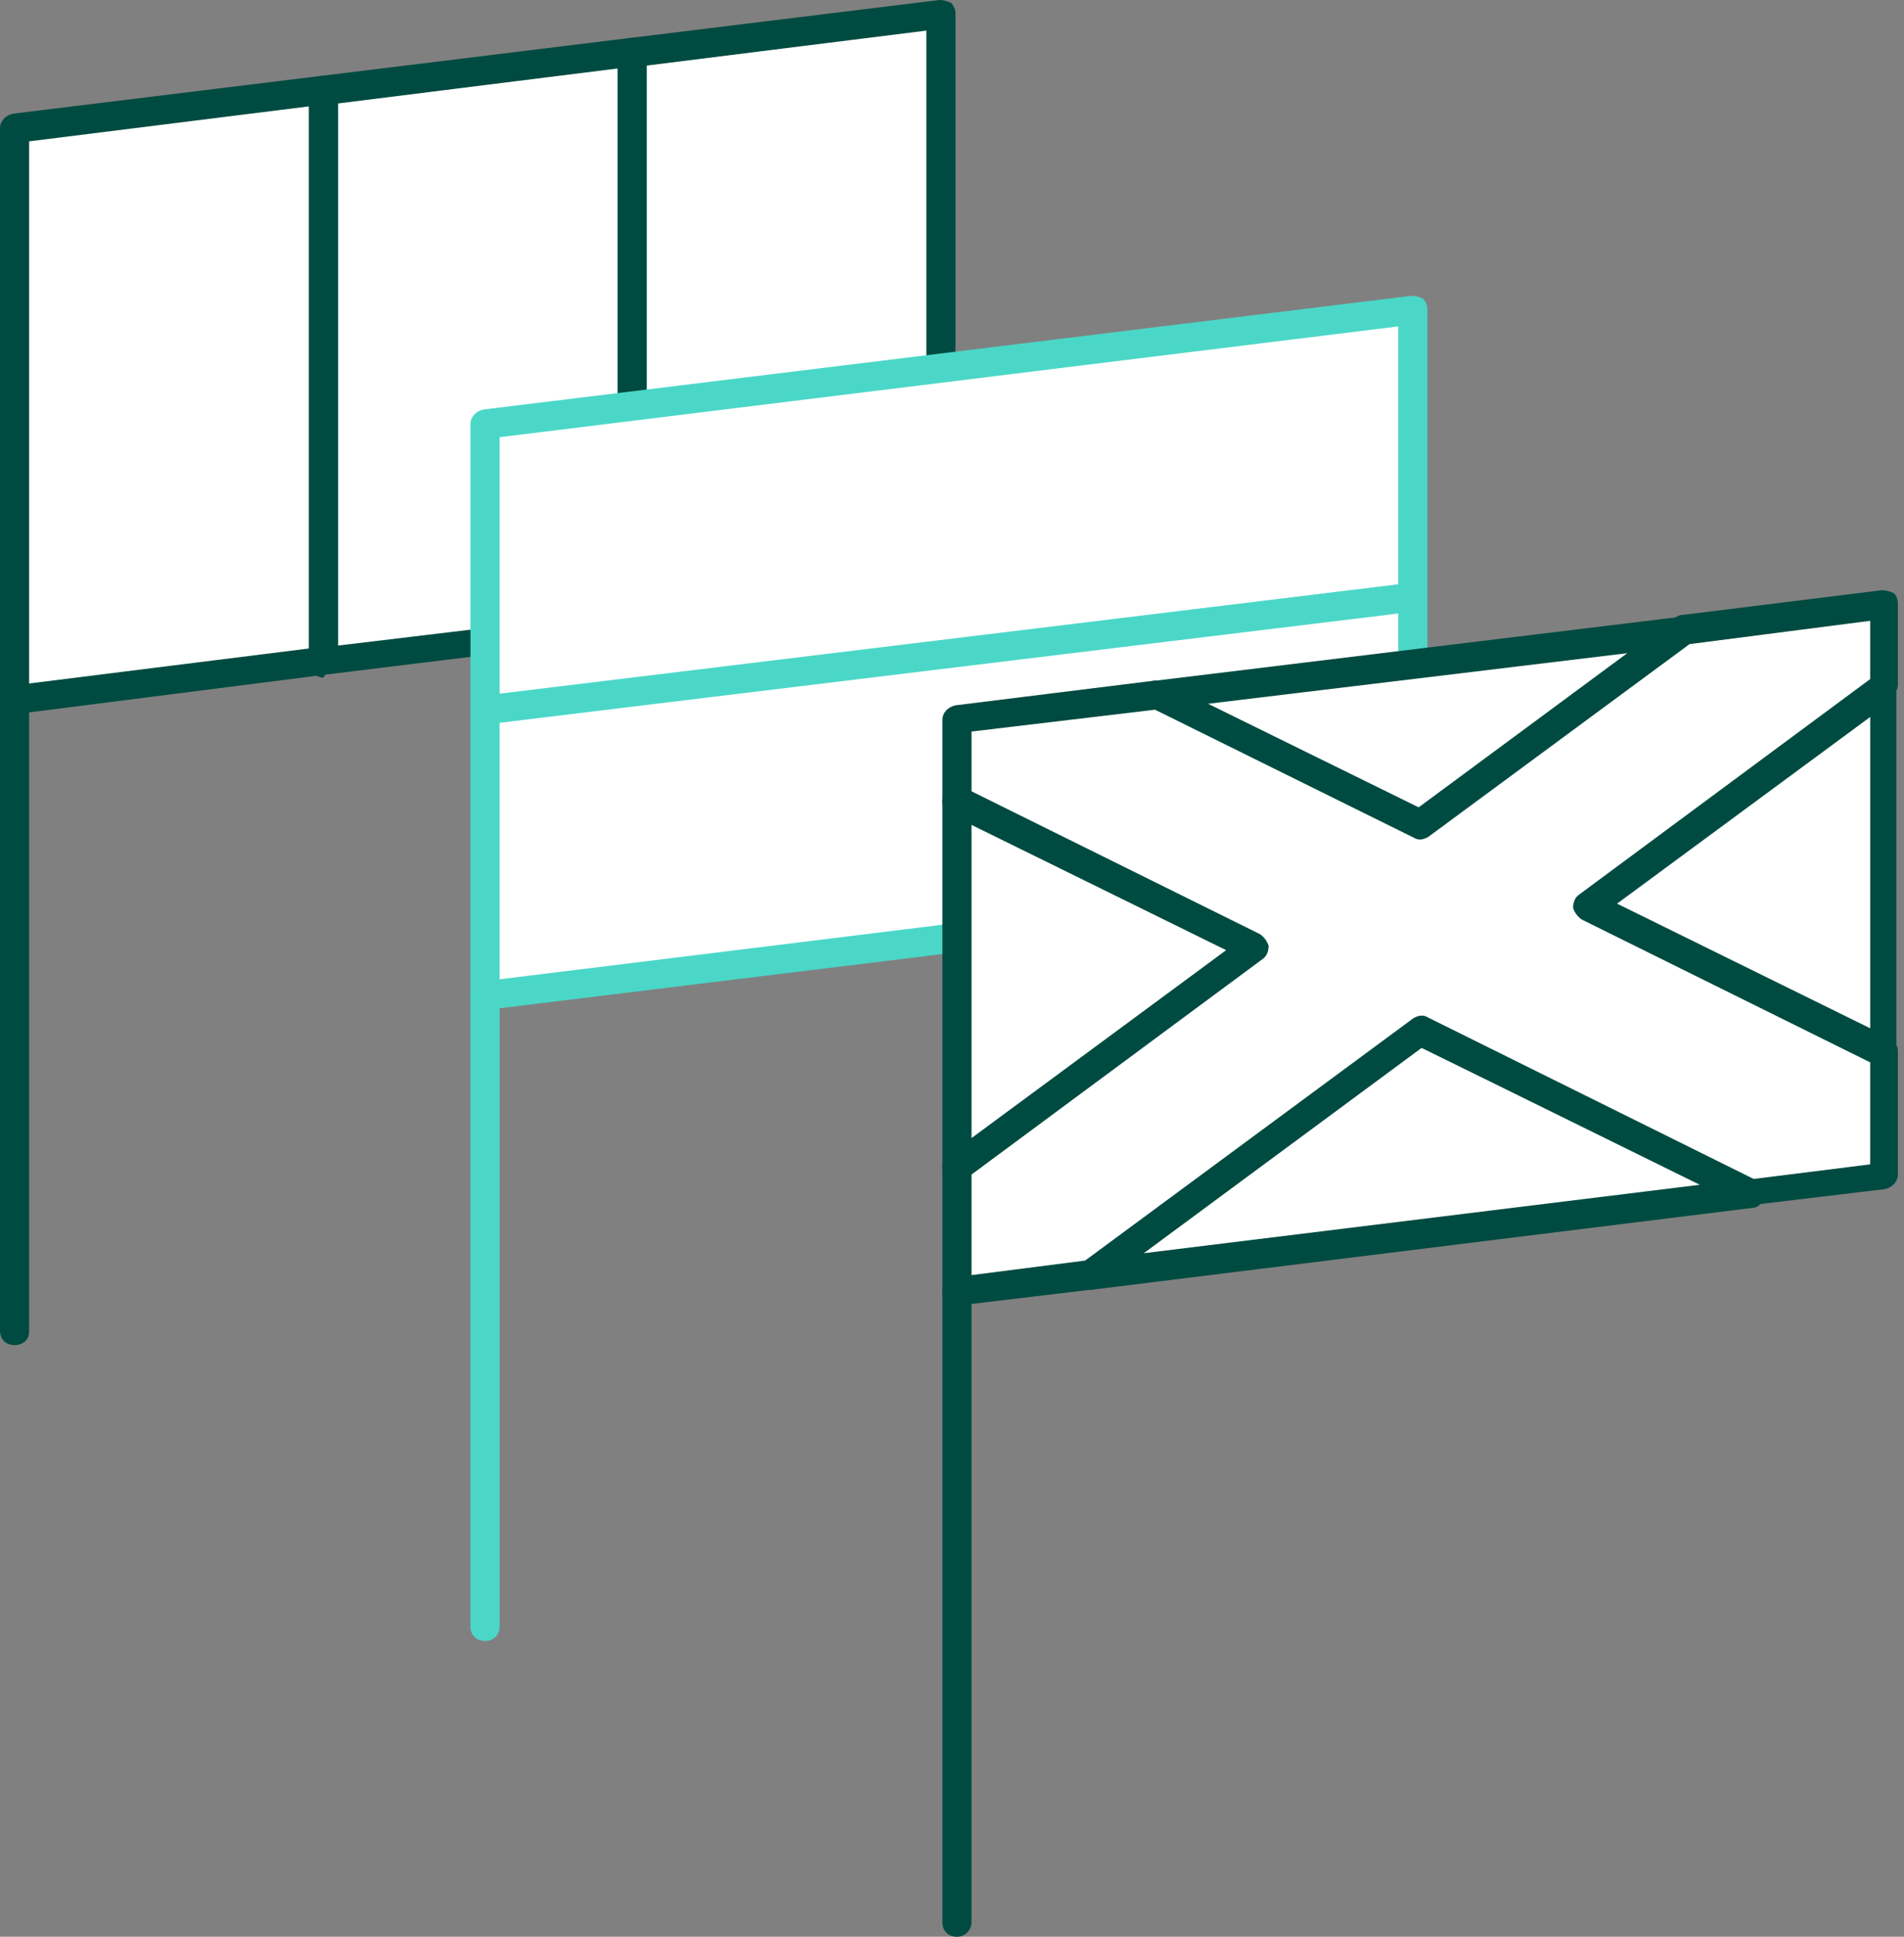 <svg width="60" height="61" viewBox="0 0 60 61" fill="none" xmlns="http://www.w3.org/2000/svg">
<rect x="0" y="0" width="60" height="61" fill="#808080" stroke="none"/>
<g clip-path="url(#clip0)">
<path d="M19.92 1.652V19.645L29.697 18.451V0.459L19.92 1.652Z" fill="white"/>
<path d="M19.92 20.104C19.829 20.104 19.691 20.058 19.599 19.966C19.507 19.874 19.461 19.737 19.461 19.645V1.652C19.461 1.423 19.645 1.239 19.875 1.193L29.605 0C29.743 0 29.881 0.046 29.972 0.092C30.064 0.184 30.11 0.321 30.11 0.413V18.406C30.11 18.635 29.926 18.819 29.697 18.865L19.966 20.058C19.966 20.104 19.966 20.104 19.92 20.104ZM20.379 2.065V19.14L29.192 18.038V0.964L20.379 2.065Z" fill="#004B41"/>
<path d="M10.19 2.846V20.884L19.92 19.645V1.652L10.19 2.846Z" fill="white"/>
<path d="M10.19 21.343C10.098 21.343 9.96 21.297 9.868 21.205C9.776 21.114 9.73 20.976 9.73 20.884V2.846C9.73 2.616 9.914 2.433 10.144 2.387L19.874 1.193C20.012 1.193 20.15 1.239 20.241 1.285C20.333 1.377 20.379 1.515 20.379 1.606V19.599C20.379 19.828 20.195 20.012 19.966 20.058L10.235 21.251C10.235 21.297 10.19 21.343 10.19 21.343ZM10.649 3.259V20.333L19.461 19.278V2.157L10.649 3.259Z" fill="#004B41"/>
<path d="M0.459 4.039V22.078L10.19 20.884V2.846L0.459 4.039Z" fill="white"/>
<path d="M0.459 22.537C0.367 22.537 0.229 22.491 0.138 22.399C0.046 22.307 0 22.169 0 22.078V4.039C0 3.81 0.184 3.626 0.413 3.58L10.144 2.387C10.281 2.387 10.419 2.433 10.511 2.479C10.603 2.524 10.649 2.708 10.649 2.8V20.792C10.649 21.022 10.465 21.205 10.236 21.251L0.505 22.491L0.459 22.537ZM0.918 4.452V21.527L9.731 20.425V3.351L0.918 4.452Z" fill="#004B41"/>
<path d="M44.522 9.776L15.284 13.357V22.399L44.522 18.773V9.776Z" fill="white"/>
<path d="M15.284 22.858C15.192 22.858 15.055 22.812 14.963 22.72C14.871 22.628 14.825 22.49 14.825 22.399V13.357C14.825 13.127 15.009 12.943 15.238 12.898L44.476 9.317C44.614 9.317 44.752 9.363 44.843 9.409C44.935 9.501 44.981 9.639 44.981 9.73V18.727C44.981 18.956 44.797 19.14 44.568 19.186L15.33 22.766C15.33 22.812 15.33 22.858 15.284 22.858ZM15.743 13.77V21.848L44.063 18.405V10.281L15.743 13.77Z" fill="#4BD7C8"/>
<path d="M44.522 27.769V18.773L15.284 22.398V31.349L44.522 27.769Z" fill="white"/>
<path d="M15.284 31.808C15.192 31.808 15.055 31.762 14.963 31.67C14.871 31.578 14.825 31.441 14.825 31.349V22.398C14.825 22.169 15.009 21.985 15.238 21.939L44.476 18.359C44.614 18.359 44.752 18.405 44.843 18.451C44.935 18.543 44.981 18.681 44.981 18.773V27.769C44.981 27.998 44.797 28.182 44.568 28.228L15.33 31.808C15.33 31.808 15.33 31.808 15.284 31.808ZM15.743 22.766V30.844L44.063 27.356V19.323L15.743 22.766Z" fill="#4BD7C8"/>
<path d="M53.059 19.874L36.444 21.894L44.752 25.979L53.059 19.874Z" fill="white"/>
<path d="M44.752 26.438C44.66 26.438 44.614 26.438 44.568 26.392L36.26 22.307C36.077 22.215 35.985 22.031 36.031 21.802C36.077 21.618 36.214 21.435 36.444 21.435L53.059 19.415C53.289 19.369 53.472 19.507 53.564 19.691C53.656 19.874 53.564 20.104 53.426 20.241L45.027 26.346C44.935 26.438 44.843 26.438 44.752 26.438ZM38.05 22.169L44.706 25.474L51.361 20.563L38.05 22.169Z" fill="#004B41"/>
<path d="M39.519 29.88L30.156 25.244V36.765L39.519 29.88Z" fill="white"/>
<path d="M30.156 37.224C30.064 37.224 30.018 37.224 29.926 37.178C29.789 37.087 29.697 36.949 29.697 36.765V25.245C29.697 25.107 29.789 24.923 29.926 24.877C30.064 24.786 30.248 24.786 30.385 24.877L39.749 29.513C39.886 29.605 39.978 29.743 40.024 29.88C40.024 30.018 39.978 30.202 39.84 30.294L30.477 37.178C30.339 37.224 30.248 37.224 30.156 37.224ZM30.615 25.979V35.847L38.647 29.926L30.615 25.979Z" fill="#004B41"/>
<path d="M34.378 40.161L55.171 37.591L44.752 32.45L34.378 40.161Z" fill="white"/>
<path d="M34.378 40.62C34.195 40.62 34.011 40.529 33.965 40.345C33.873 40.161 33.965 39.932 34.103 39.794L44.522 32.083C44.66 31.991 44.843 31.945 44.981 32.037L55.354 37.178C55.538 37.27 55.63 37.453 55.584 37.683C55.538 37.912 55.4 38.05 55.171 38.05L34.424 40.62C34.378 40.62 34.378 40.62 34.378 40.62ZM44.797 33.001L36.031 39.473L53.564 37.316L44.797 33.001Z" fill="#004B41"/>
<path d="M59.348 33.185V21.664L50.03 28.595L59.348 33.185Z" fill="white"/>
<path d="M59.348 33.644C59.256 33.644 59.21 33.644 59.164 33.598L49.801 29.008C49.663 28.916 49.571 28.779 49.525 28.641C49.525 28.503 49.571 28.32 49.709 28.228L59.072 21.297C59.21 21.205 59.394 21.159 59.531 21.251C59.669 21.343 59.761 21.481 59.761 21.664V33.185C59.761 33.323 59.669 33.506 59.531 33.552C59.531 33.644 59.44 33.644 59.348 33.644ZM50.902 28.503L58.935 32.451V22.582L50.902 28.503Z" fill="#004B41"/>
<path d="M59.348 19.094L53.059 19.874L44.752 25.979L36.444 21.894L30.156 22.674V25.244L39.519 29.88L30.156 36.765V40.666L34.379 40.161L44.752 32.45L55.171 37.591L59.348 37.086V33.185L50.03 28.595L59.348 21.664V19.094Z" fill="white"/>
<path d="M30.156 41.125C30.064 41.125 29.926 41.08 29.834 40.988C29.743 40.896 29.697 40.758 29.697 40.666V36.765C29.697 36.627 29.789 36.489 29.88 36.398L38.647 29.926L29.972 25.657C29.834 25.566 29.697 25.428 29.697 25.244V22.674C29.697 22.444 29.88 22.261 30.11 22.215L36.398 21.435C36.49 21.435 36.582 21.435 36.673 21.48L44.706 25.428L52.784 19.461C52.83 19.415 52.922 19.369 53.014 19.369L59.302 18.589C59.439 18.589 59.577 18.635 59.669 18.681C59.761 18.727 59.807 18.91 59.807 19.002V21.572C59.807 21.71 59.715 21.848 59.623 21.939L50.856 28.411L59.531 32.68C59.669 32.772 59.807 32.909 59.807 33.093V36.994C59.807 37.224 59.623 37.407 59.394 37.453L55.171 37.958C55.079 37.958 54.987 37.958 54.895 37.912L44.798 33.001L34.608 40.529C34.562 40.575 34.47 40.62 34.379 40.62L30.156 41.125C30.202 41.125 30.156 41.125 30.156 41.125ZM30.615 36.994V40.161L34.195 39.703L44.522 32.083C44.66 31.991 44.843 31.945 44.981 32.037L55.263 37.132L58.934 36.673V33.46L49.846 28.962C49.709 28.87 49.617 28.733 49.571 28.595C49.571 28.457 49.617 28.274 49.755 28.182L58.934 21.389V19.553L53.243 20.287L45.027 26.346C44.889 26.438 44.706 26.483 44.568 26.392L36.398 22.353L30.615 23.041V24.923L39.703 29.421C39.84 29.513 39.932 29.651 39.978 29.788C39.978 29.926 39.932 30.11 39.795 30.201L30.615 36.994Z" fill="#004B41"/>
<path d="M0.459 42.366C0.184 42.366 0 42.182 0 41.907V22.078C0 21.803 0.184 21.619 0.459 21.619C0.734 21.619 0.918 21.803 0.918 22.078V41.953C0.918 42.182 0.734 42.366 0.459 42.366Z" fill="#004B41"/>
<path d="M15.284 51.683C15.009 51.683 14.825 51.499 14.825 51.224V31.35C14.825 31.074 15.009 30.891 15.284 30.891C15.56 30.891 15.743 31.074 15.743 31.35V51.224C15.743 51.499 15.56 51.683 15.284 51.683Z" fill="#4BD7C8"/>
<path d="M30.156 61C29.88 61 29.697 60.817 29.697 60.541V40.667C29.697 40.392 29.88 40.208 30.156 40.208C30.431 40.208 30.615 40.392 30.615 40.667V60.541C30.615 60.817 30.385 61 30.156 61Z" fill="#004B41"/>
</g>
<defs>
<clipPath id="clip0">
<rect width="59.807" height="61" fill="white"/>
</clipPath>
</defs>
</svg>
